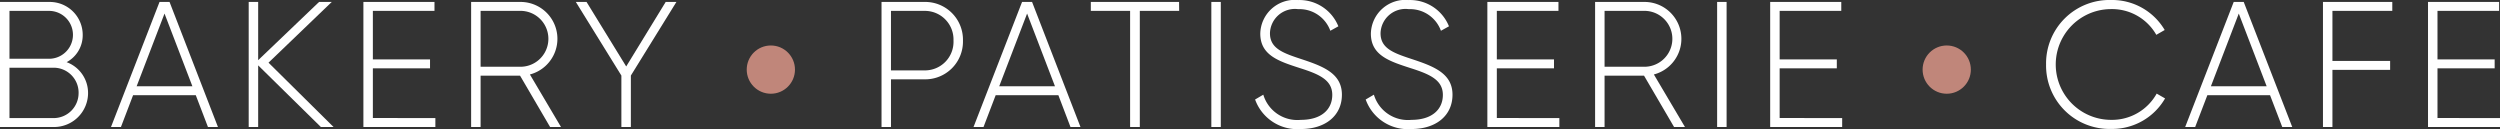 <svg xmlns="http://www.w3.org/2000/svg" width="180.301" height="9.302" viewBox="0 0 180.301 9.302"><rect x="0" y="0" width="180.301" height="9.302" fill="#333333" stroke="none"/><g id="text-footer.svg" transform="translate(-227.09 -377.978)"><g id="Group_5" data-name="Group 5" transform="translate(227.09 377.978)"><g id="Group_4" data-name="Group 4"><path id="Path_33" data-name="Path 33" d="M233.441,384.84a2.452,2.452,0,0,1-2.461,2.461H227.09v-9.019h3.594a2.373,2.373,0,0,1,2.371,2.371,2.2,2.2,0,0,1-1.159,1.971A2.365,2.365,0,0,1,233.441,384.84Zm-5.668-5.913v3.452h2.911a1.727,1.727,0,0,0,0-3.452Zm4.986,5.913a1.8,1.8,0,0,0-1.778-1.816h-3.208v3.633h3.208A1.8,1.8,0,0,0,232.758,384.84Z" transform="translate(-227.09 -378.141)" fill="#fff"></path><path id="Path_34" data-name="Path 34" d="M250.415,385.007h-4.522l-.876,2.293H244.3l3.5-9.019h.722l3.491,9.019h-.721Zm-.245-.645-2.01-5.243-2.01,5.243Z" transform="translate(-236.295 -378.141)" fill="#fff"></path><path id="Path_35" data-name="Path 35" d="M270.863,387.3l-4.522-4.445V387.3h-.683v-9.019h.683v4.2l4.393-4.2h.915l-4.561,4.38,4.689,4.638Z" transform="translate(-247.722 -378.141)" fill="#fff"></path><path id="Path_36" data-name="Path 36" d="M288.638,386.656v.644h-5.191v-9.019h5.127v.645H284.13v3.5h4.123v.644H284.13v3.582Z" transform="translate(-257.239 -378.141)" fill="#fff"></path><path id="Path_37" data-name="Path 37" d="M303.684,383.6h-2.847v3.7h-.683v-9.019h3.556a2.659,2.659,0,0,1,.683,5.231l2.242,3.788h-.786Zm-2.847-.644h2.873a2.016,2.016,0,0,0,0-4.032h-2.873Z" transform="translate(-266.176 -378.141)" fill="#fff"></path><path id="Path_38" data-name="Path 38" d="M320.36,383.59V387.3h-.684V383.59l-3.285-5.308h.773l2.86,4.651,2.847-4.651h.773Z" transform="translate(-274.862 -378.141)" fill="#fff"></path><path id="Path_39" data-name="Path 39" d="M369.673,381.078a2.722,2.722,0,0,1-2.808,2.783h-2.383v3.44H363.8v-9.019h3.066A2.725,2.725,0,0,1,369.673,381.078Zm-.683,0a2.064,2.064,0,0,0-2.126-2.151h-2.383v4.29h2.383A2.061,2.061,0,0,0,368.991,381.078Z" transform="translate(-300.224 -378.141)" fill="#fff"></path><path id="Path_40" data-name="Path 40" d="M384.188,385.007h-4.522l-.876,2.293h-.721l3.5-9.019h.722l3.491,9.019h-.721Zm-.245-.645-2.01-5.243-2.01,5.243Z" transform="translate(-307.858 -378.141)" fill="#fff"></path><path id="Path_41" data-name="Path 41" d="M402.638,378.927H399.8V387.3h-.7v-8.374h-2.834v-.645h6.365Z" transform="translate(-317.596 -378.141)" fill="#fff"></path><path id="Path_42" data-name="Path 42" d="M415.631,378.282V387.3h-.683v-9.019Z" transform="translate(-327.586 -378.141)" fill="#fff"></path><path id="Path_43" data-name="Path 43" d="M421.735,385.154l.592-.348a2.56,2.56,0,0,0,2.706,1.816c1.507,0,2.268-.773,2.268-1.8,0-1.082-.953-1.495-2.332-1.932-1.507-.49-2.86-.915-2.86-2.487a2.486,2.486,0,0,1,2.731-2.422,3.028,3.028,0,0,1,2.9,1.894l-.579.322a2.371,2.371,0,0,0-2.319-1.559,1.8,1.8,0,0,0-2.035,1.739c0,1.082.915,1.417,2.2,1.842,1.6.528,2.989,1.031,2.989,2.59,0,1.494-1.173,2.474-2.964,2.474A3.23,3.23,0,0,1,421.735,385.154Z" transform="translate(-331.217 -377.978)" fill="#fff"></path><path id="Path_44" data-name="Path 44" d="M438.887,385.154l.592-.348a2.559,2.559,0,0,0,2.706,1.816c1.507,0,2.268-.773,2.268-1.8,0-1.082-.953-1.495-2.332-1.932-1.508-.49-2.86-.915-2.86-2.487a2.487,2.487,0,0,1,2.732-2.422,3.027,3.027,0,0,1,2.9,1.894l-.579.322a2.371,2.371,0,0,0-2.319-1.559,1.8,1.8,0,0,0-2.036,1.739c0,1.082.915,1.417,2.2,1.842,1.6.528,2.989,1.031,2.989,2.59,0,1.494-1.172,2.474-2.963,2.474A3.229,3.229,0,0,1,438.887,385.154Z" transform="translate(-340.393 -377.978)" fill="#fff"></path><path id="Path_45" data-name="Path 45" d="M462.948,386.656v.644h-5.192v-9.019h5.128v.645h-4.445v3.5h4.123v.644h-4.123v3.582Z" transform="translate(-350.487 -378.141)" fill="#fff"></path><path id="Path_46" data-name="Path 46" d="M477.994,383.6h-2.847v3.7h-.683v-9.019h3.556a2.659,2.659,0,0,1,.683,5.231l2.242,3.788h-.786Zm-2.847-.644h2.873a2.016,2.016,0,0,0,0-4.032h-2.873Z" transform="translate(-359.425 -378.141)" fill="#fff"></path><path id="Path_47" data-name="Path 47" d="M494.071,378.282V387.3h-.683v-9.019Z" transform="translate(-369.548 -378.141)" fill="#fff"></path><path id="Path_48" data-name="Path 48" d="M506.809,386.656v.644h-5.192v-9.019h5.128v.645H502.3v3.5h4.123v.644H502.3v3.582Z" transform="translate(-373.951 -378.141)" fill="#fff"></path><path id="Path_49" data-name="Path 49" d="M544.4,382.629a4.57,4.57,0,0,1,4.69-4.651,4.4,4.4,0,0,1,3.865,2.164l-.605.348a3.674,3.674,0,0,0-3.259-1.856,3.994,3.994,0,1,0,0,7.988,3.683,3.683,0,0,0,3.286-1.894l.605.348a4.4,4.4,0,0,1-3.891,2.2A4.57,4.57,0,0,1,544.4,382.629Z" transform="translate(-396.836 -377.978)" fill="#fff"></path><path id="Path_50" data-name="Path 50" d="M572.1,385.007h-4.522L566.7,387.3h-.721l3.5-9.019h.722L573.7,387.3h-.721Zm-.245-.645-2.01-5.243-2.01,5.243Z" transform="translate(-408.383 -378.141)" fill="#fff"></path><path id="Path_51" data-name="Path 51" d="M588.027,378.927v3.607h4.161v.645h-4.161V387.3h-.683v-9.019h5v.645Z" transform="translate(-419.811 -378.141)" fill="#fff"></path><path id="Path_52" data-name="Path 52" d="M608.828,386.656v.644h-5.192v-9.019h5.128v.645h-4.444v3.5h4.123v.644h-4.123v3.582Z" transform="translate(-428.527 -378.141)" fill="#fff"></path></g></g><circle id="Ellipse_3" data-name="Ellipse 3" cx="1.74" cy="1.74" r="1.74" transform="translate(280.944 381.258)" fill="#c0867a"></circle><circle id="Ellipse_4" data-name="Ellipse 4" cx="1.74" cy="1.74" r="1.74" transform="translate(365.749 381.258)" fill="#c0867a"></circle></g></svg>